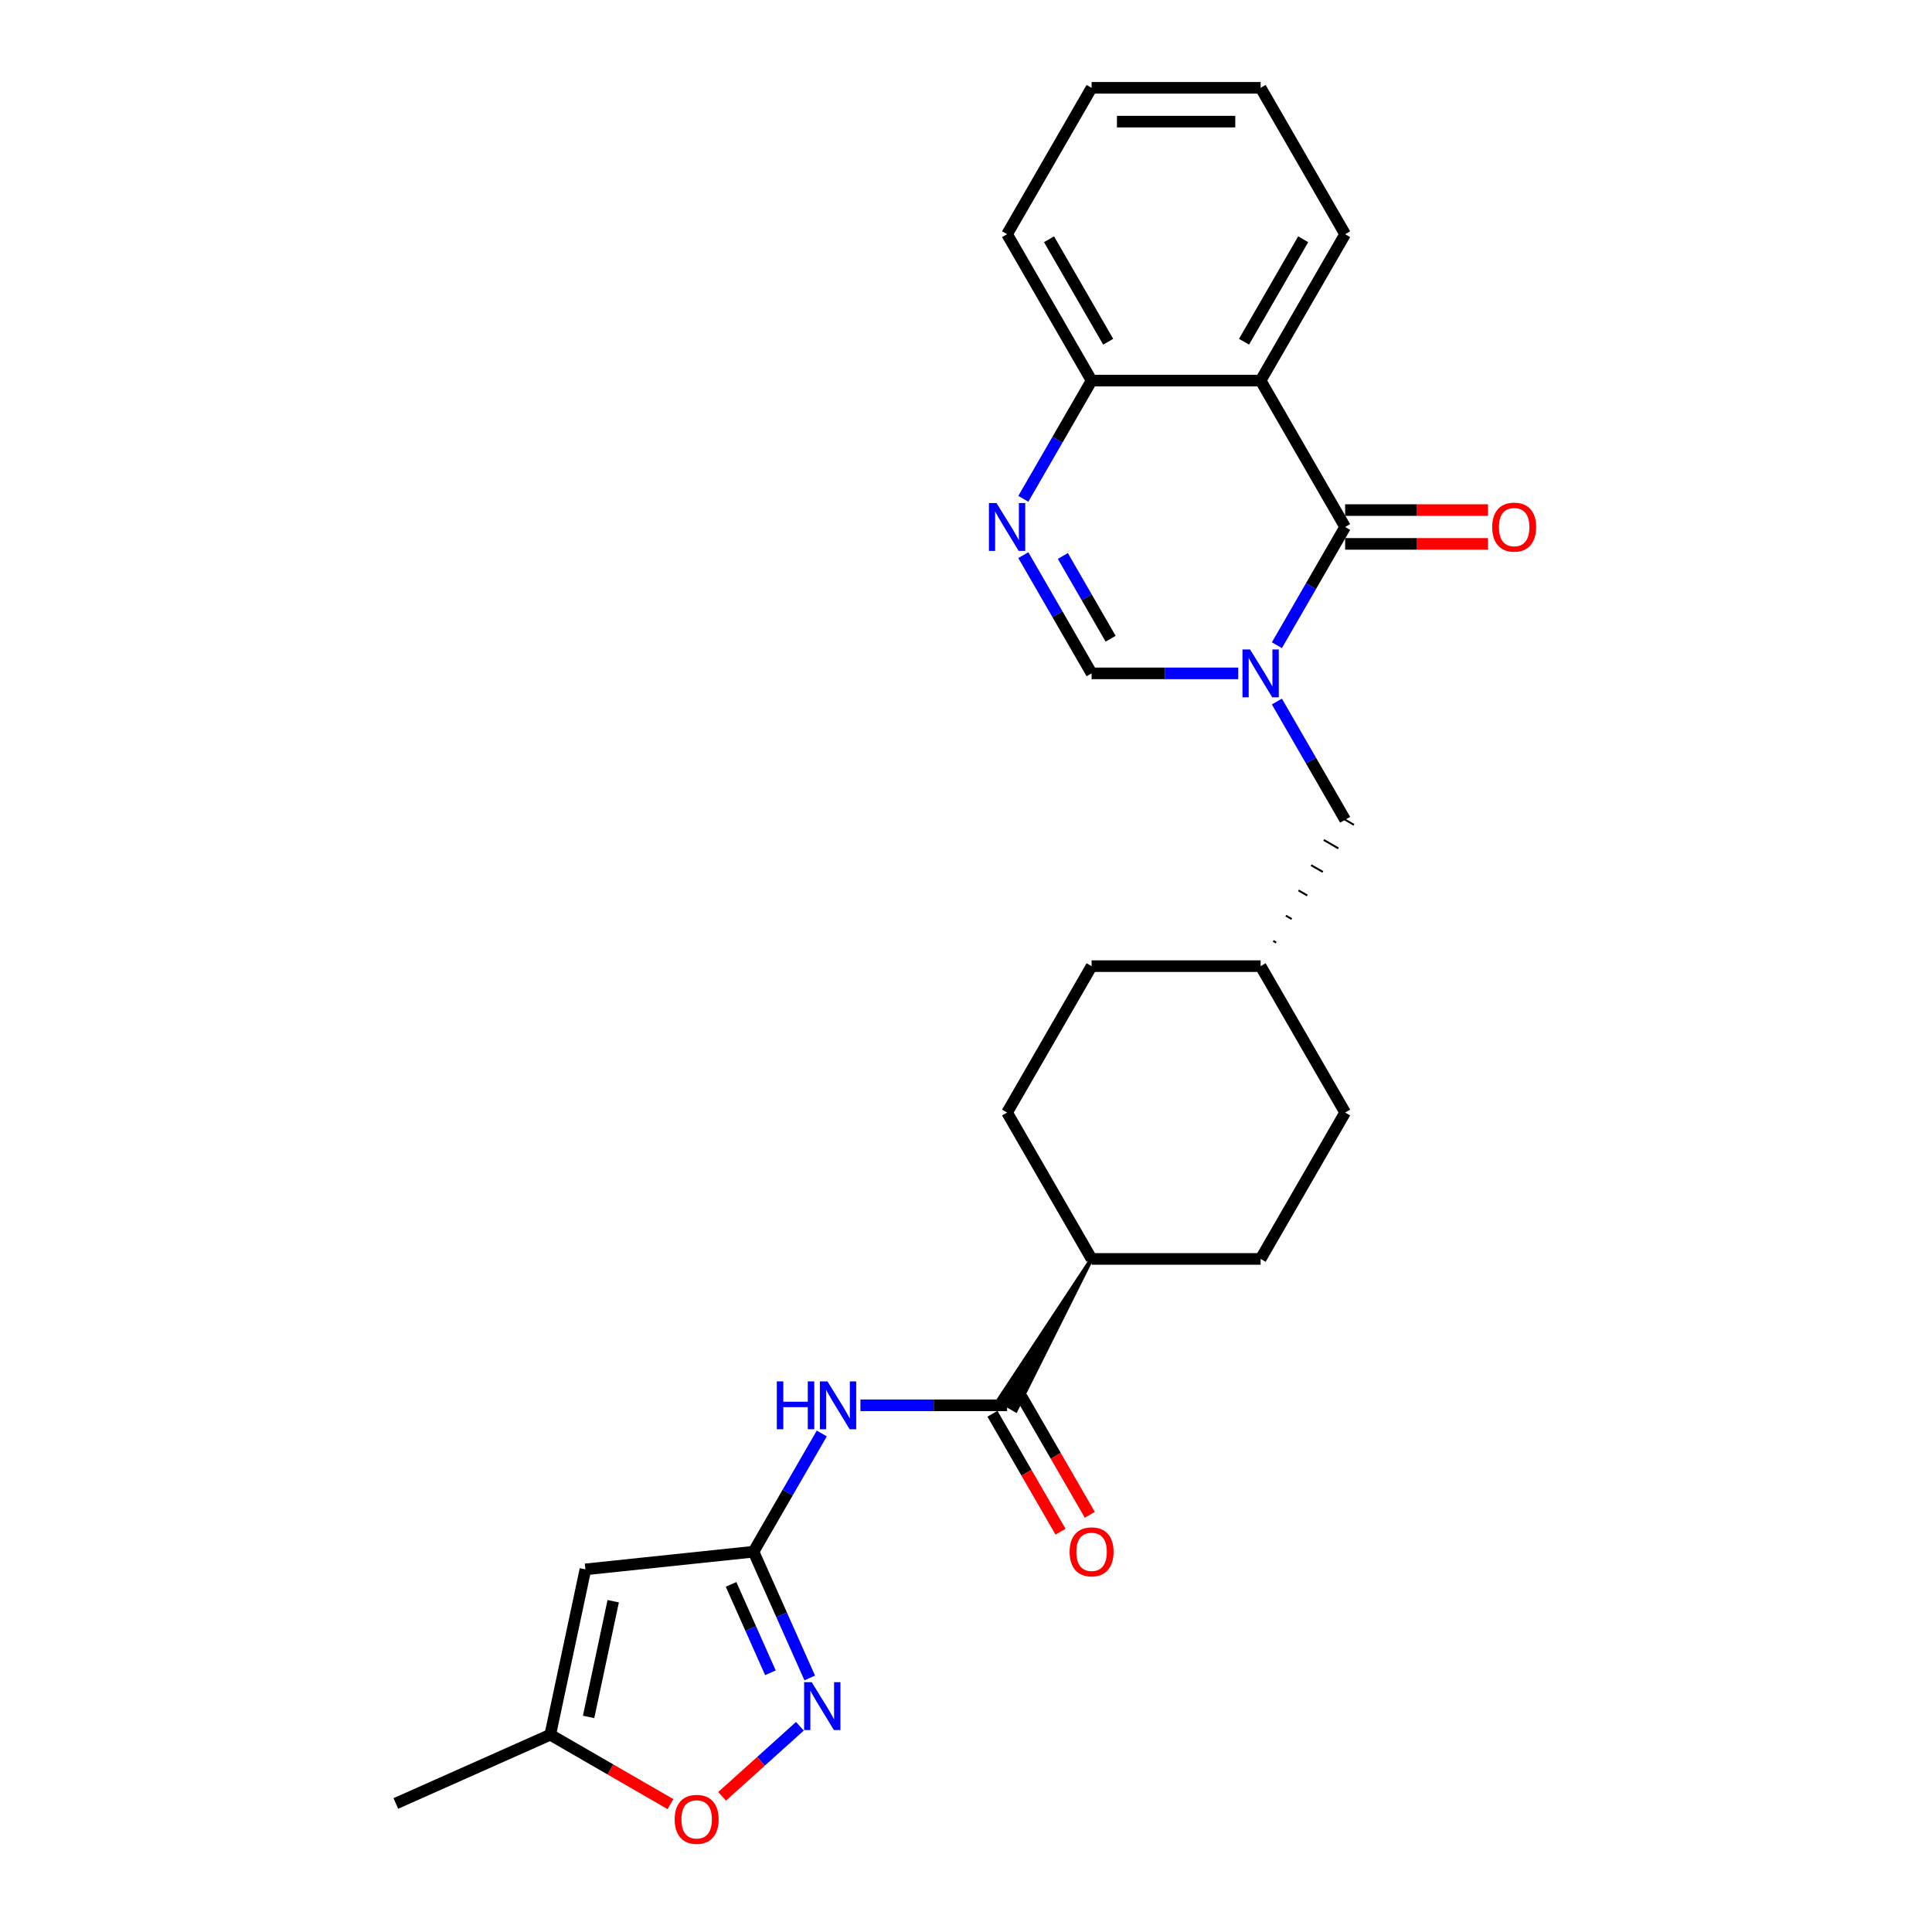 <?xml version='1.0' encoding='iso-8859-1'?>
<svg version='1.1' baseProfile='full'
              xmlns='http://www.w3.org/2000/svg'
                      xmlns:rdkit='http://www.rdkit.org/xml'
                      xmlns:xlink='http://www.w3.org/1999/xlink'
                  xml:space='preserve'
width='1000px' height='1000px' viewBox='0 0 1000 1000'>
<!-- END OF HEADER -->
<rect style='opacity:1.0;fill:#FFFFFF;stroke:none' width='1000' height='1000' x='0' y='0'> </rect>
<path class='bond-0' d='M 660.914,333.96 L 678.579,303.363' style='fill:none;fill-rule:evenodd;stroke:#0000FF;stroke-width:6px;stroke-linecap:butt;stroke-linejoin:miter;stroke-opacity:1' />
<path class='bond-0' d='M 678.579,303.363 L 696.244,272.766' style='fill:none;fill-rule:evenodd;stroke:#000000;stroke-width:6px;stroke-linecap:butt;stroke-linejoin:miter;stroke-opacity:1' />
<path class='bond-4' d='M 640.914,348.537 L 602.96,348.537' style='fill:none;fill-rule:evenodd;stroke:#0000FF;stroke-width:6px;stroke-linecap:butt;stroke-linejoin:miter;stroke-opacity:1' />
<path class='bond-4' d='M 602.96,348.537 L 565.006,348.537' style='fill:none;fill-rule:evenodd;stroke:#000000;stroke-width:6px;stroke-linecap:butt;stroke-linejoin:miter;stroke-opacity:1' />
<path class='bond-12' d='M 660.914,363.113 L 678.579,393.71' style='fill:none;fill-rule:evenodd;stroke:#0000FF;stroke-width:6px;stroke-linecap:butt;stroke-linejoin:miter;stroke-opacity:1' />
<path class='bond-12' d='M 678.579,393.71 L 696.244,424.307' style='fill:none;fill-rule:evenodd;stroke:#000000;stroke-width:6px;stroke-linecap:butt;stroke-linejoin:miter;stroke-opacity:1' />
<path class='bond-1' d='M 696.244,272.766 L 652.498,196.996' style='fill:none;fill-rule:evenodd;stroke:#000000;stroke-width:6px;stroke-linecap:butt;stroke-linejoin:miter;stroke-opacity:1' />
<path class='bond-13' d='M 696.244,281.515 L 733.21,281.515' style='fill:none;fill-rule:evenodd;stroke:#000000;stroke-width:6px;stroke-linecap:butt;stroke-linejoin:miter;stroke-opacity:1' />
<path class='bond-13' d='M 733.21,281.515 L 770.175,281.515' style='fill:none;fill-rule:evenodd;stroke:#FF0000;stroke-width:6px;stroke-linecap:butt;stroke-linejoin:miter;stroke-opacity:1' />
<path class='bond-13' d='M 696.244,264.017 L 733.21,264.017' style='fill:none;fill-rule:evenodd;stroke:#000000;stroke-width:6px;stroke-linecap:butt;stroke-linejoin:miter;stroke-opacity:1' />
<path class='bond-13' d='M 733.21,264.017 L 770.175,264.017' style='fill:none;fill-rule:evenodd;stroke:#FF0000;stroke-width:6px;stroke-linecap:butt;stroke-linejoin:miter;stroke-opacity:1' />
<path class='bond-19' d='M 652.498,196.996 L 696.244,121.225' style='fill:none;fill-rule:evenodd;stroke:#000000;stroke-width:6px;stroke-linecap:butt;stroke-linejoin:miter;stroke-opacity:1' />
<path class='bond-19' d='M 643.906,176.881 L 674.528,123.841' style='fill:none;fill-rule:evenodd;stroke:#000000;stroke-width:6px;stroke-linecap:butt;stroke-linejoin:miter;stroke-opacity:1' />
<path class='bond-26' d='M 652.498,196.996 L 565.006,196.996' style='fill:none;fill-rule:evenodd;stroke:#000000;stroke-width:6px;stroke-linecap:butt;stroke-linejoin:miter;stroke-opacity:1' />
<path class='bond-2' d='M 390.021,803.16 L 407.687,772.563' style='fill:none;fill-rule:evenodd;stroke:#000000;stroke-width:6px;stroke-linecap:butt;stroke-linejoin:miter;stroke-opacity:1' />
<path class='bond-2' d='M 407.687,772.563 L 425.352,741.965' style='fill:none;fill-rule:evenodd;stroke:#0000FF;stroke-width:6px;stroke-linecap:butt;stroke-linejoin:miter;stroke-opacity:1' />
<path class='bond-5' d='M 390.021,803.16 L 404.57,835.836' style='fill:none;fill-rule:evenodd;stroke:#000000;stroke-width:6px;stroke-linecap:butt;stroke-linejoin:miter;stroke-opacity:1' />
<path class='bond-5' d='M 404.57,835.836 L 419.118,868.512' style='fill:none;fill-rule:evenodd;stroke:#0000FF;stroke-width:6px;stroke-linecap:butt;stroke-linejoin:miter;stroke-opacity:1' />
<path class='bond-5' d='M 378.4,820.08 L 388.584,842.953' style='fill:none;fill-rule:evenodd;stroke:#000000;stroke-width:6px;stroke-linecap:butt;stroke-linejoin:miter;stroke-opacity:1' />
<path class='bond-5' d='M 388.584,842.953 L 398.768,865.826' style='fill:none;fill-rule:evenodd;stroke:#0000FF;stroke-width:6px;stroke-linecap:butt;stroke-linejoin:miter;stroke-opacity:1' />
<path class='bond-6' d='M 390.021,803.16 L 303.008,812.305' style='fill:none;fill-rule:evenodd;stroke:#000000;stroke-width:6px;stroke-linecap:butt;stroke-linejoin:miter;stroke-opacity:1' />
<path class='bond-3' d='M 529.675,287.342 L 547.341,317.939' style='fill:none;fill-rule:evenodd;stroke:#0000FF;stroke-width:6px;stroke-linecap:butt;stroke-linejoin:miter;stroke-opacity:1' />
<path class='bond-3' d='M 547.341,317.939 L 565.006,348.537' style='fill:none;fill-rule:evenodd;stroke:#000000;stroke-width:6px;stroke-linecap:butt;stroke-linejoin:miter;stroke-opacity:1' />
<path class='bond-3' d='M 550.129,287.772 L 562.495,309.19' style='fill:none;fill-rule:evenodd;stroke:#0000FF;stroke-width:6px;stroke-linecap:butt;stroke-linejoin:miter;stroke-opacity:1' />
<path class='bond-3' d='M 562.495,309.19 L 574.86,330.608' style='fill:none;fill-rule:evenodd;stroke:#000000;stroke-width:6px;stroke-linecap:butt;stroke-linejoin:miter;stroke-opacity:1' />
<path class='bond-10' d='M 529.675,258.19 L 547.341,227.593' style='fill:none;fill-rule:evenodd;stroke:#0000FF;stroke-width:6px;stroke-linecap:butt;stroke-linejoin:miter;stroke-opacity:1' />
<path class='bond-10' d='M 547.341,227.593 L 565.006,196.996' style='fill:none;fill-rule:evenodd;stroke:#000000;stroke-width:6px;stroke-linecap:butt;stroke-linejoin:miter;stroke-opacity:1' />
<path class='bond-9' d='M 414.024,893.518 L 393.892,911.645' style='fill:none;fill-rule:evenodd;stroke:#0000FF;stroke-width:6px;stroke-linecap:butt;stroke-linejoin:miter;stroke-opacity:1' />
<path class='bond-9' d='M 393.892,911.645 L 373.76,929.772' style='fill:none;fill-rule:evenodd;stroke:#FF0000;stroke-width:6px;stroke-linecap:butt;stroke-linejoin:miter;stroke-opacity:1' />
<path class='bond-11' d='M 303.008,812.305 L 284.818,897.885' style='fill:none;fill-rule:evenodd;stroke:#000000;stroke-width:6px;stroke-linecap:butt;stroke-linejoin:miter;stroke-opacity:1' />
<path class='bond-11' d='M 317.396,828.78 L 304.662,888.687' style='fill:none;fill-rule:evenodd;stroke:#000000;stroke-width:6px;stroke-linecap:butt;stroke-linejoin:miter;stroke-opacity:1' />
<path class='bond-7' d='M 445.351,727.389 L 483.306,727.389' style='fill:none;fill-rule:evenodd;stroke:#0000FF;stroke-width:6px;stroke-linecap:butt;stroke-linejoin:miter;stroke-opacity:1' />
<path class='bond-7' d='M 483.306,727.389 L 521.26,727.389' style='fill:none;fill-rule:evenodd;stroke:#000000;stroke-width:6px;stroke-linecap:butt;stroke-linejoin:miter;stroke-opacity:1' />
<path class='bond-8' d='M 565.006,651.619 L 516.713,724.764 L 525.806,730.014 Z' style='fill:#000000;fill-rule:evenodd;fill-opacity:1;stroke:#000000;stroke-width:2px;stroke-linecap:butt;stroke-linejoin:miter;stroke-opacity:1;' />
<path class='bond-15' d='M 513.683,731.764 L 531.308,762.291' style='fill:none;fill-rule:evenodd;stroke:#000000;stroke-width:6px;stroke-linecap:butt;stroke-linejoin:miter;stroke-opacity:1' />
<path class='bond-15' d='M 531.308,762.291 L 548.932,792.818' style='fill:none;fill-rule:evenodd;stroke:#FF0000;stroke-width:6px;stroke-linecap:butt;stroke-linejoin:miter;stroke-opacity:1' />
<path class='bond-15' d='M 528.837,723.015 L 546.462,753.542' style='fill:none;fill-rule:evenodd;stroke:#000000;stroke-width:6px;stroke-linecap:butt;stroke-linejoin:miter;stroke-opacity:1' />
<path class='bond-15' d='M 546.462,753.542 L 564.086,784.069' style='fill:none;fill-rule:evenodd;stroke:#FF0000;stroke-width:6px;stroke-linecap:butt;stroke-linejoin:miter;stroke-opacity:1' />
<path class='bond-29' d='M 347.027,933.802 L 315.922,915.844' style='fill:none;fill-rule:evenodd;stroke:#FF0000;stroke-width:6px;stroke-linecap:butt;stroke-linejoin:miter;stroke-opacity:1' />
<path class='bond-29' d='M 315.922,915.844 L 284.818,897.885' style='fill:none;fill-rule:evenodd;stroke:#000000;stroke-width:6px;stroke-linecap:butt;stroke-linejoin:miter;stroke-opacity:1' />
<path class='bond-23' d='M 565.006,196.996 L 521.26,121.225' style='fill:none;fill-rule:evenodd;stroke:#000000;stroke-width:6px;stroke-linecap:butt;stroke-linejoin:miter;stroke-opacity:1' />
<path class='bond-23' d='M 573.598,176.881 L 542.976,123.841' style='fill:none;fill-rule:evenodd;stroke:#000000;stroke-width:6px;stroke-linecap:butt;stroke-linejoin:miter;stroke-opacity:1' />
<path class='bond-22' d='M 284.818,897.885 L 204.89,933.472' style='fill:none;fill-rule:evenodd;stroke:#000000;stroke-width:6px;stroke-linecap:butt;stroke-linejoin:miter;stroke-opacity:1' />
<path class='bond-18' d='M 660.547,487.887 L 659.031,487.012' style='fill:none;fill-rule:evenodd;stroke:#000000;stroke-width:1.0px;stroke-linecap:butt;stroke-linejoin:miter;stroke-opacity:1' />
<path class='bond-18' d='M 668.596,475.696 L 665.565,473.946' style='fill:none;fill-rule:evenodd;stroke:#000000;stroke-width:1.0px;stroke-linecap:butt;stroke-linejoin:miter;stroke-opacity:1' />
<path class='bond-18' d='M 676.644,463.505 L 672.098,460.88' style='fill:none;fill-rule:evenodd;stroke:#000000;stroke-width:1.0px;stroke-linecap:butt;stroke-linejoin:miter;stroke-opacity:1' />
<path class='bond-18' d='M 684.693,451.314 L 678.631,447.814' style='fill:none;fill-rule:evenodd;stroke:#000000;stroke-width:1.0px;stroke-linecap:butt;stroke-linejoin:miter;stroke-opacity:1' />
<path class='bond-18' d='M 692.742,439.123 L 685.165,434.748' style='fill:none;fill-rule:evenodd;stroke:#000000;stroke-width:1.0px;stroke-linecap:butt;stroke-linejoin:miter;stroke-opacity:1' />
<path class='bond-18' d='M 700.79,426.932 L 691.698,421.682' style='fill:none;fill-rule:evenodd;stroke:#000000;stroke-width:1.0px;stroke-linecap:butt;stroke-linejoin:miter;stroke-opacity:1' />
<path class='bond-14' d='M 565.006,651.619 L 652.498,651.619' style='fill:none;fill-rule:evenodd;stroke:#000000;stroke-width:6px;stroke-linecap:butt;stroke-linejoin:miter;stroke-opacity:1' />
<path class='bond-27' d='M 565.006,651.619 L 521.26,575.848' style='fill:none;fill-rule:evenodd;stroke:#000000;stroke-width:6px;stroke-linecap:butt;stroke-linejoin:miter;stroke-opacity:1' />
<path class='bond-16' d='M 521.26,575.848 L 565.006,500.078' style='fill:none;fill-rule:evenodd;stroke:#000000;stroke-width:6px;stroke-linecap:butt;stroke-linejoin:miter;stroke-opacity:1' />
<path class='bond-17' d='M 652.498,651.619 L 696.244,575.848' style='fill:none;fill-rule:evenodd;stroke:#000000;stroke-width:6px;stroke-linecap:butt;stroke-linejoin:miter;stroke-opacity:1' />
<path class='bond-20' d='M 652.498,500.078 L 565.006,500.078' style='fill:none;fill-rule:evenodd;stroke:#000000;stroke-width:6px;stroke-linecap:butt;stroke-linejoin:miter;stroke-opacity:1' />
<path class='bond-21' d='M 652.498,500.078 L 696.244,575.848' style='fill:none;fill-rule:evenodd;stroke:#000000;stroke-width:6px;stroke-linecap:butt;stroke-linejoin:miter;stroke-opacity:1' />
<path class='bond-24' d='M 696.244,121.225 L 652.498,45.455' style='fill:none;fill-rule:evenodd;stroke:#000000;stroke-width:6px;stroke-linecap:butt;stroke-linejoin:miter;stroke-opacity:1' />
<path class='bond-25' d='M 521.26,121.225 L 565.006,45.455' style='fill:none;fill-rule:evenodd;stroke:#000000;stroke-width:6px;stroke-linecap:butt;stroke-linejoin:miter;stroke-opacity:1' />
<path class='bond-28' d='M 652.498,45.455 L 565.006,45.455' style='fill:none;fill-rule:evenodd;stroke:#000000;stroke-width:6px;stroke-linecap:butt;stroke-linejoin:miter;stroke-opacity:1' />
<path class='bond-28' d='M 639.374,62.953 L 578.13,62.953' style='fill:none;fill-rule:evenodd;stroke:#000000;stroke-width:6px;stroke-linecap:butt;stroke-linejoin:miter;stroke-opacity:1' />
<path  class='atom-0' d='M 647.021 336.148
L 655.14 349.272
Q 655.945 350.566, 657.24 352.911
Q 658.535 355.256, 658.605 355.396
L 658.605 336.148
L 661.895 336.148
L 661.895 360.926
L 658.5 360.926
L 649.786 346.577
Q 648.771 344.897, 647.686 342.972
Q 646.636 341.047, 646.321 340.452
L 646.321 360.926
L 643.101 360.926
L 643.101 336.148
L 647.021 336.148
' fill='#0000FF'/>
<path  class='atom-4' d='M 515.783 260.377
L 523.902 273.501
Q 524.707 274.796, 526.002 277.141
Q 527.297 279.485, 527.367 279.625
L 527.367 260.377
L 530.656 260.377
L 530.656 285.155
L 527.262 285.155
L 518.547 270.806
Q 517.533 269.126, 516.448 267.202
Q 515.398 265.277, 515.083 264.682
L 515.083 285.155
L 511.863 285.155
L 511.863 260.377
L 515.783 260.377
' fill='#0000FF'/>
<path  class='atom-6' d='M 420.131 870.699
L 428.25 883.823
Q 429.055 885.118, 430.35 887.462
Q 431.645 889.807, 431.715 889.947
L 431.715 870.699
L 435.004 870.699
L 435.004 895.477
L 431.61 895.477
L 422.895 881.128
Q 421.88 879.448, 420.796 877.523
Q 419.746 875.599, 419.431 875.004
L 419.431 895.477
L 416.211 895.477
L 416.211 870.699
L 420.131 870.699
' fill='#0000FF'/>
<path  class='atom-8' d='M 402.078 715
L 405.437 715
L 405.437 725.534
L 418.106 725.534
L 418.106 715
L 421.466 715
L 421.466 739.778
L 418.106 739.778
L 418.106 728.334
L 405.437 728.334
L 405.437 739.778
L 402.078 739.778
L 402.078 715
' fill='#0000FF'/>
<path  class='atom-8' d='M 428.29 715
L 436.41 728.124
Q 437.215 729.419, 438.51 731.764
Q 439.804 734.109, 439.874 734.249
L 439.874 715
L 443.164 715
L 443.164 739.778
L 439.769 739.778
L 431.055 725.429
Q 430.04 723.75, 428.955 721.825
Q 427.905 719.9, 427.59 719.305
L 427.59 739.778
L 424.371 739.778
L 424.371 715
L 428.29 715
' fill='#0000FF'/>
<path  class='atom-10' d='M 349.214 941.702
Q 349.214 935.752, 352.154 932.427
Q 355.094 929.103, 360.588 929.103
Q 366.083 929.103, 369.022 932.427
Q 371.962 935.752, 371.962 941.702
Q 371.962 947.721, 368.987 951.151
Q 366.013 954.545, 360.588 954.545
Q 355.129 954.545, 352.154 951.151
Q 349.214 947.756, 349.214 941.702
M 360.588 951.746
Q 364.368 951.746, 366.398 949.226
Q 368.463 946.671, 368.463 941.702
Q 368.463 936.837, 366.398 934.387
Q 364.368 931.902, 360.588 931.902
Q 356.809 931.902, 354.744 934.352
Q 352.714 936.802, 352.714 941.702
Q 352.714 946.706, 354.744 949.226
Q 356.809 951.746, 360.588 951.746
' fill='#FF0000'/>
<path  class='atom-14' d='M 772.362 272.836
Q 772.362 266.887, 775.302 263.562
Q 778.242 260.237, 783.736 260.237
Q 789.231 260.237, 792.171 263.562
Q 795.11 266.887, 795.11 272.836
Q 795.11 278.856, 792.136 282.285
Q 789.161 285.68, 783.736 285.68
Q 778.277 285.68, 775.302 282.285
Q 772.362 278.891, 772.362 272.836
M 783.736 282.88
Q 787.516 282.88, 789.546 280.36
Q 791.611 277.806, 791.611 272.836
Q 791.611 267.972, 789.546 265.522
Q 787.516 263.037, 783.736 263.037
Q 779.957 263.037, 777.892 265.487
Q 775.862 267.937, 775.862 272.836
Q 775.862 277.841, 777.892 280.36
Q 779.957 282.88, 783.736 282.88
' fill='#FF0000'/>
<path  class='atom-16' d='M 553.632 803.23
Q 553.632 797.28, 556.572 793.956
Q 559.511 790.631, 565.006 790.631
Q 570.5 790.631, 573.44 793.956
Q 576.38 797.28, 576.38 803.23
Q 576.38 809.249, 573.405 812.679
Q 570.43 816.074, 565.006 816.074
Q 559.546 816.074, 556.572 812.679
Q 553.632 809.284, 553.632 803.23
M 565.006 813.274
Q 568.785 813.274, 570.815 810.754
Q 572.88 808.199, 572.88 803.23
Q 572.88 798.365, 570.815 795.915
Q 568.785 793.431, 565.006 793.431
Q 561.226 793.431, 559.161 795.88
Q 557.132 798.33, 557.132 803.23
Q 557.132 808.234, 559.161 810.754
Q 561.226 813.274, 565.006 813.274
' fill='#FF0000'/>
</svg>
